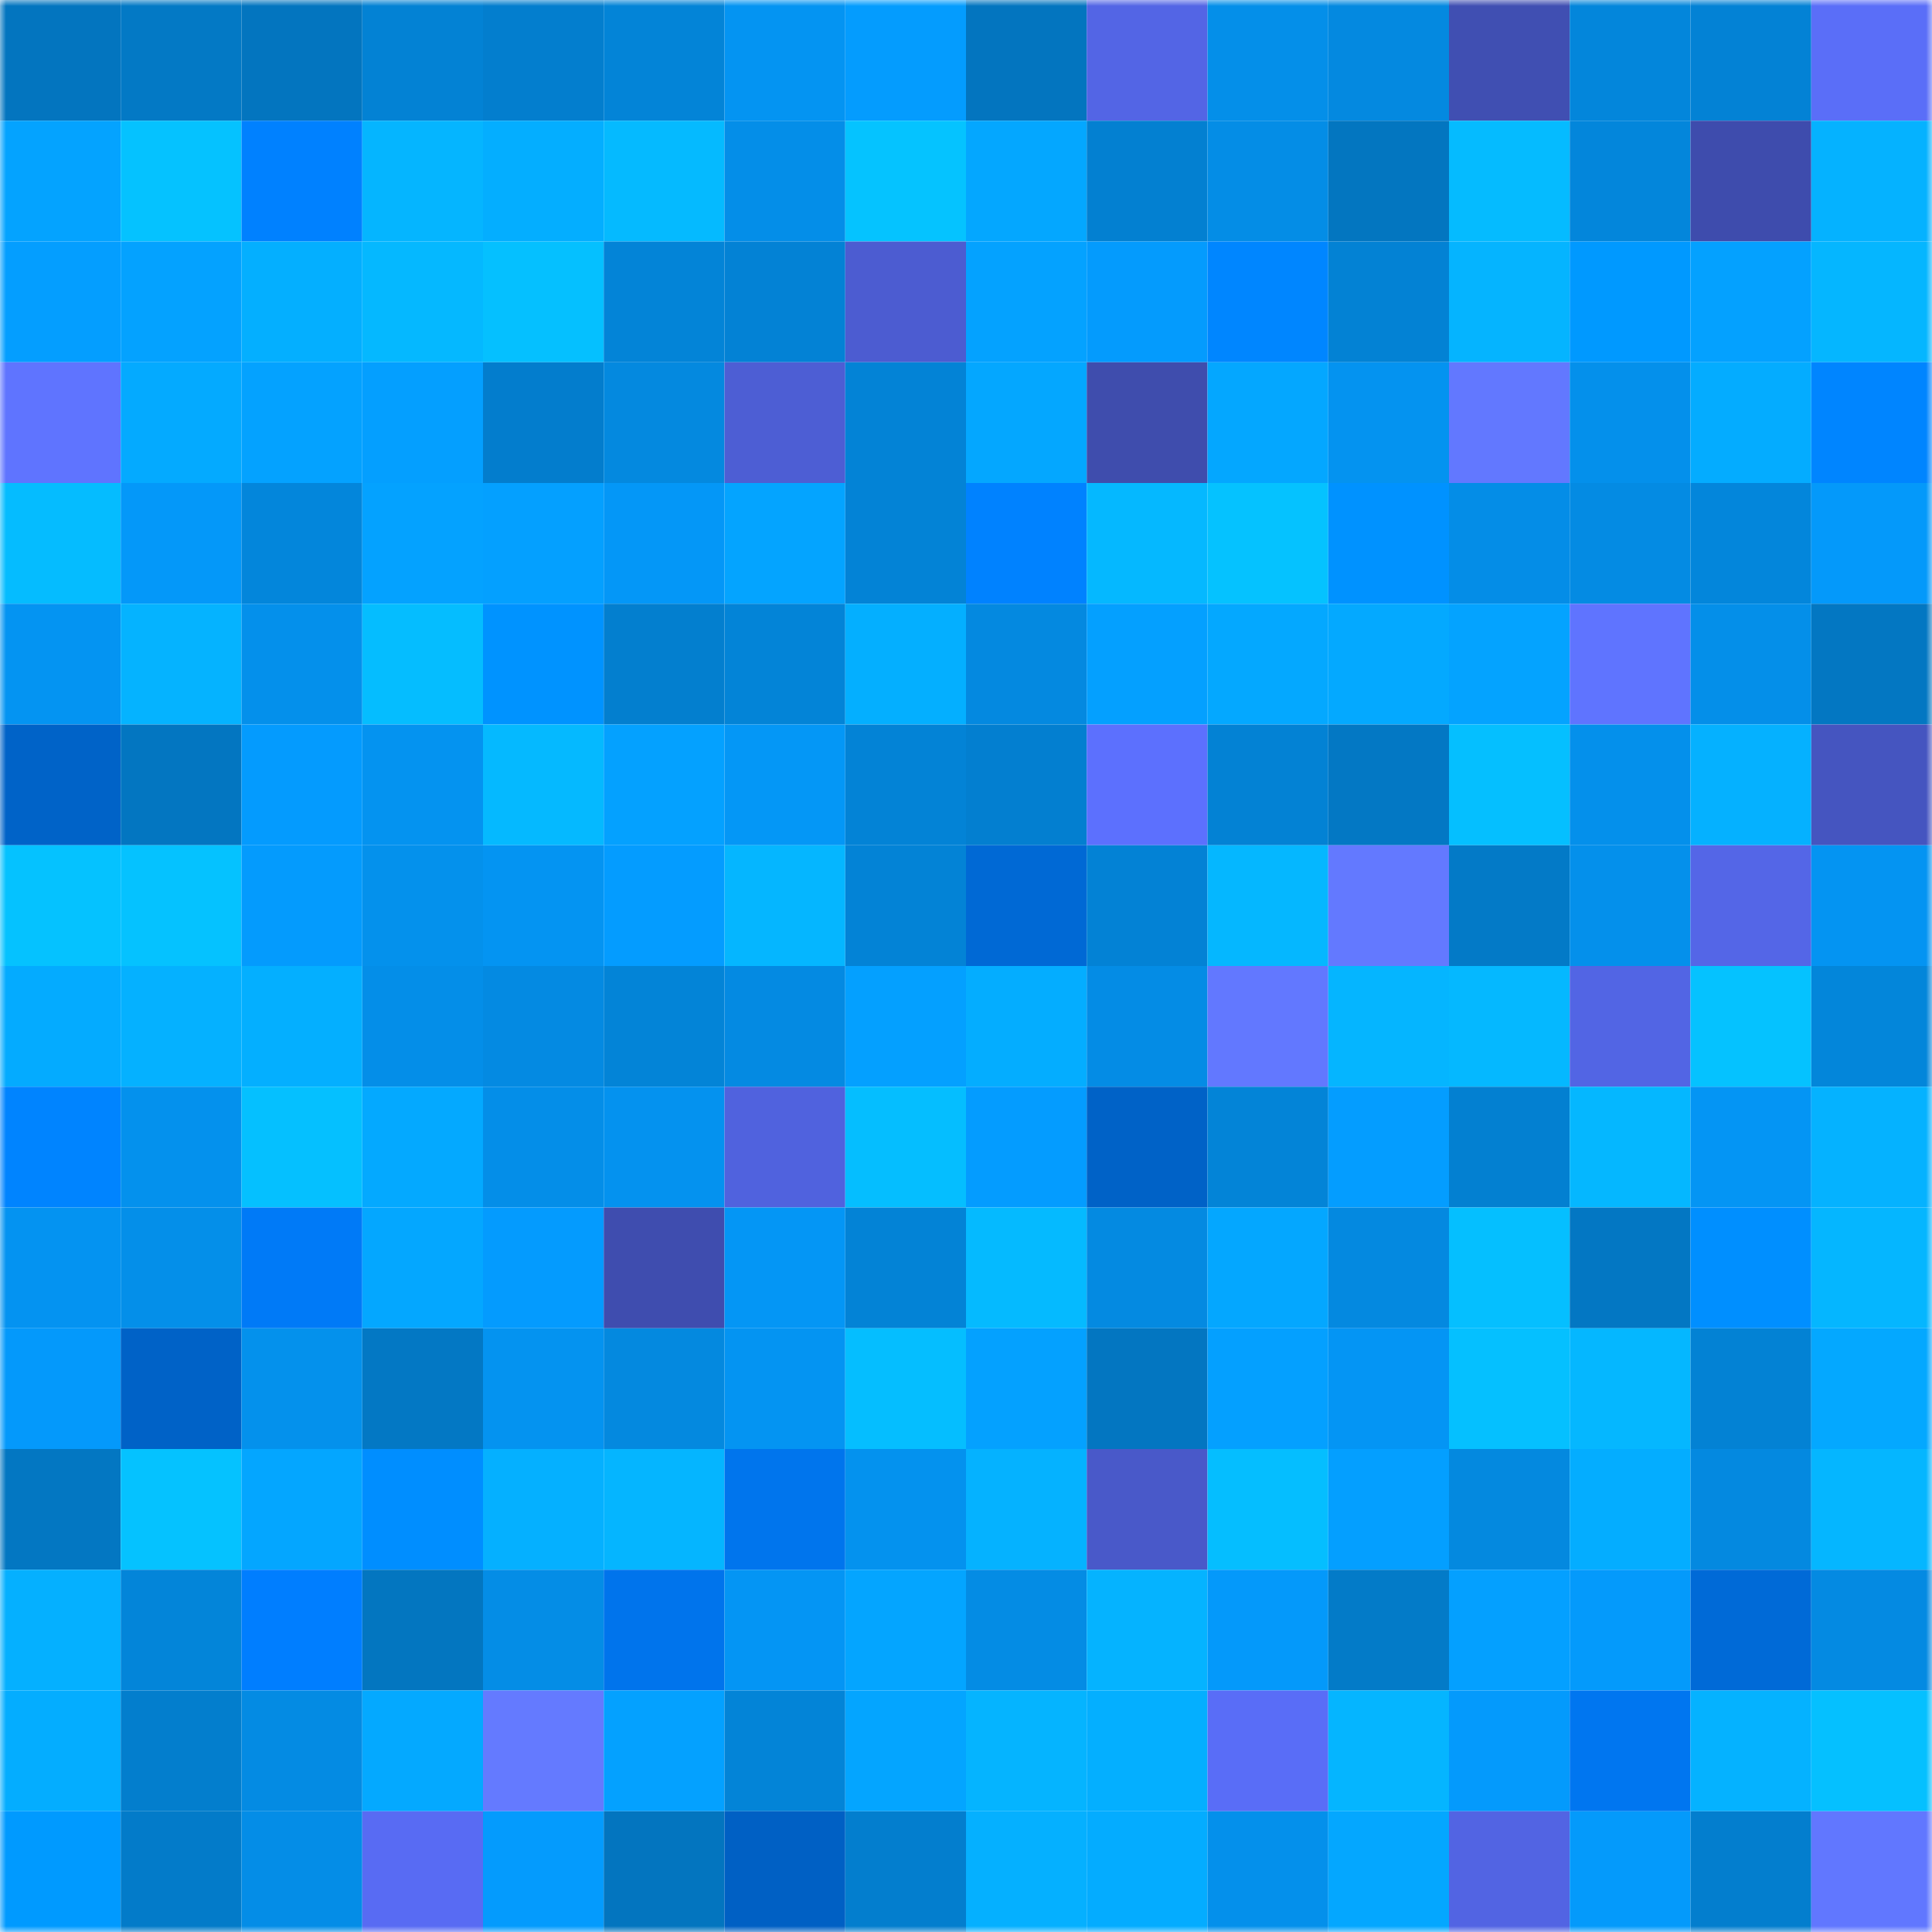 <svg viewBox="0 0 160 160" fill="none" role="img" xmlns="http://www.w3.org/2000/svg" width="240" height="240" name="ens%2C37563.eth"><mask id="2024846487" mask-type="alpha" maskUnits="userSpaceOnUse" x="0" y="0" width="160" height="160"><rect width="160" height="160" fill="#FFFFFF"></rect></mask><g mask="url(#2024846487)"><rect x="0" y="0" width="10" height="10" fill="#0375bf"></rect><rect x="10" y="0" width="10" height="10" fill="#0379c5"></rect><rect x="20" y="0" width="10" height="10" fill="#0375bf"></rect><rect x="30" y="0" width="10" height="10" fill="#0382d4"></rect><rect x="40" y="0" width="10" height="10" fill="#037ece"></rect><rect x="50" y="0" width="10" height="10" fill="#0384d7"></rect><rect x="60" y="0" width="10" height="10" fill="#0494f2"></rect><rect x="70" y="0" width="10" height="10" fill="#049cfe"></rect><rect x="80" y="0" width="10" height="10" fill="#0375bf"></rect><rect x="90" y="0" width="10" height="10" fill="#5365e5"></rect><rect x="100" y="0" width="10" height="10" fill="#048fe9"></rect><rect x="110" y="0" width="10" height="10" fill="#0489e0"></rect><rect x="120" y="0" width="10" height="10" fill="#404fb2"></rect><rect x="130" y="0" width="10" height="10" fill="#0386db"></rect><rect x="140" y="0" width="10" height="10" fill="#0382d5"></rect><rect x="150" y="0" width="10" height="10" fill="#5a6ef8"></rect><rect x="0" y="10" width="10" height="10" fill="#04a3ff"></rect><rect x="10" y="10" width="10" height="10" fill="#05c2ff"></rect><rect x="20" y="10" width="10" height="10" fill="#0081ff"></rect><rect x="30" y="10" width="10" height="10" fill="#05b5ff"></rect><rect x="40" y="10" width="10" height="10" fill="#04aeff"></rect><rect x="50" y="10" width="10" height="10" fill="#05baff"></rect><rect x="60" y="10" width="10" height="10" fill="#048ee8"></rect><rect x="70" y="10" width="10" height="10" fill="#05c3ff"></rect><rect x="80" y="10" width="10" height="10" fill="#04a7ff"></rect><rect x="90" y="10" width="10" height="10" fill="#0380d1"></rect><rect x="100" y="10" width="10" height="10" fill="#048de6"></rect><rect x="110" y="10" width="10" height="10" fill="#0376c0"></rect><rect x="120" y="10" width="10" height="10" fill="#05bbff"></rect><rect x="130" y="10" width="10" height="10" fill="#0386db"></rect><rect x="140" y="10" width="10" height="10" fill="#3e4cad"></rect><rect x="150" y="10" width="10" height="10" fill="#05b2ff"></rect><rect x="0" y="20" width="10" height="10" fill="#049eff"></rect><rect x="10" y="20" width="10" height="10" fill="#04a2ff"></rect><rect x="20" y="20" width="10" height="10" fill="#04afff"></rect><rect x="30" y="20" width="10" height="10" fill="#05b8ff"></rect><rect x="40" y="20" width="10" height="10" fill="#05c0ff"></rect><rect x="50" y="20" width="10" height="10" fill="#0384d7"></rect><rect x="60" y="20" width="10" height="10" fill="#0382d5"></rect><rect x="70" y="20" width="10" height="10" fill="#4c5cd1"></rect><rect x="80" y="20" width="10" height="10" fill="#04a2ff"></rect><rect x="90" y="20" width="10" height="10" fill="#049bfd"></rect><rect x="100" y="20" width="10" height="10" fill="#0086ff"></rect><rect x="110" y="20" width="10" height="10" fill="#0382d4"></rect><rect x="120" y="20" width="10" height="10" fill="#05b4ff"></rect><rect x="130" y="20" width="10" height="10" fill="#0099ff"></rect><rect x="140" y="20" width="10" height="10" fill="#04a1ff"></rect><rect x="150" y="20" width="10" height="10" fill="#05b6ff"></rect><rect x="0" y="30" width="10" height="10" fill="#5f74ff"></rect><rect x="10" y="30" width="10" height="10" fill="#04aaff"></rect><rect x="20" y="30" width="10" height="10" fill="#04a2ff"></rect><rect x="30" y="30" width="10" height="10" fill="#049fff"></rect><rect x="40" y="30" width="10" height="10" fill="#037dcd"></rect><rect x="50" y="30" width="10" height="10" fill="#0489df"></rect><rect x="60" y="30" width="10" height="10" fill="#4d5ed4"></rect><rect x="70" y="30" width="10" height="10" fill="#0383d6"></rect><rect x="80" y="30" width="10" height="10" fill="#04a7ff"></rect><rect x="90" y="30" width="10" height="10" fill="#3f4dad"></rect><rect x="100" y="30" width="10" height="10" fill="#04a7ff"></rect><rect x="110" y="30" width="10" height="10" fill="#0493f0"></rect><rect x="120" y="30" width="10" height="10" fill="#6278ff"></rect><rect x="130" y="30" width="10" height="10" fill="#0490eb"></rect><rect x="140" y="30" width="10" height="10" fill="#04acff"></rect><rect x="150" y="30" width="10" height="10" fill="#0085ff"></rect><rect x="0" y="40" width="10" height="10" fill="#05bcff"></rect><rect x="10" y="40" width="10" height="10" fill="#0498f9"></rect><rect x="20" y="40" width="10" height="10" fill="#0386db"></rect><rect x="30" y="40" width="10" height="10" fill="#04a2ff"></rect><rect x="40" y="40" width="10" height="10" fill="#04a0ff"></rect><rect x="50" y="40" width="10" height="10" fill="#0497f7"></rect><rect x="60" y="40" width="10" height="10" fill="#04a4ff"></rect><rect x="70" y="40" width="10" height="10" fill="#0383d6"></rect><rect x="80" y="40" width="10" height="10" fill="#0082ff"></rect><rect x="90" y="40" width="10" height="10" fill="#05b8ff"></rect><rect x="100" y="40" width="10" height="10" fill="#05c2ff"></rect><rect x="110" y="40" width="10" height="10" fill="#0092ff"></rect><rect x="120" y="40" width="10" height="10" fill="#048de7"></rect><rect x="130" y="40" width="10" height="10" fill="#048be3"></rect><rect x="140" y="40" width="10" height="10" fill="#0386db"></rect><rect x="150" y="40" width="10" height="10" fill="#0499fa"></rect><rect x="0" y="50" width="10" height="10" fill="#0494f2"></rect><rect x="10" y="50" width="10" height="10" fill="#05b3ff"></rect><rect x="20" y="50" width="10" height="10" fill="#0490eb"></rect><rect x="30" y="50" width="10" height="10" fill="#05bdff"></rect><rect x="40" y="50" width="10" height="10" fill="#0093ff"></rect><rect x="50" y="50" width="10" height="10" fill="#037fcf"></rect><rect x="60" y="50" width="10" height="10" fill="#0384d7"></rect><rect x="70" y="50" width="10" height="10" fill="#04afff"></rect><rect x="80" y="50" width="10" height="10" fill="#0489e0"></rect><rect x="90" y="50" width="10" height="10" fill="#04a0ff"></rect><rect x="100" y="50" width="10" height="10" fill="#04a8ff"></rect><rect x="110" y="50" width="10" height="10" fill="#04a9ff"></rect><rect x="120" y="50" width="10" height="10" fill="#04a3ff"></rect><rect x="130" y="50" width="10" height="10" fill="#5f74ff"></rect><rect x="140" y="50" width="10" height="10" fill="#048fe9"></rect><rect x="150" y="50" width="10" height="10" fill="#0377c2"></rect><rect x="0" y="60" width="10" height="10" fill="#0063c8"></rect><rect x="10" y="60" width="10" height="10" fill="#0376c1"></rect><rect x="20" y="60" width="10" height="10" fill="#049bfe"></rect><rect x="30" y="60" width="10" height="10" fill="#0493f0"></rect><rect x="40" y="60" width="10" height="10" fill="#05b9ff"></rect><rect x="50" y="60" width="10" height="10" fill="#04a1ff"></rect><rect x="60" y="60" width="10" height="10" fill="#0497f6"></rect><rect x="70" y="60" width="10" height="10" fill="#0383d6"></rect><rect x="80" y="60" width="10" height="10" fill="#037fd0"></rect><rect x="90" y="60" width="10" height="10" fill="#5c70fe"></rect><rect x="100" y="60" width="10" height="10" fill="#0382d4"></rect><rect x="110" y="60" width="10" height="10" fill="#0378c4"></rect><rect x="120" y="60" width="10" height="10" fill="#05bfff"></rect><rect x="130" y="60" width="10" height="10" fill="#0490eb"></rect><rect x="140" y="60" width="10" height="10" fill="#05b1ff"></rect><rect x="150" y="60" width="10" height="10" fill="#4555c0"></rect><rect x="0" y="70" width="10" height="10" fill="#05c2ff"></rect><rect x="10" y="70" width="10" height="10" fill="#05c2ff"></rect><rect x="20" y="70" width="10" height="10" fill="#049bfd"></rect><rect x="30" y="70" width="10" height="10" fill="#0491ec"></rect><rect x="40" y="70" width="10" height="10" fill="#0494f2"></rect><rect x="50" y="70" width="10" height="10" fill="#049cff"></rect><rect x="60" y="70" width="10" height="10" fill="#05b6ff"></rect><rect x="70" y="70" width="10" height="10" fill="#0383d6"></rect><rect x="80" y="70" width="10" height="10" fill="#0069d5"></rect><rect x="90" y="70" width="10" height="10" fill="#0382d5"></rect><rect x="100" y="70" width="10" height="10" fill="#05b7ff"></rect><rect x="110" y="70" width="10" height="10" fill="#6379ff"></rect><rect x="120" y="70" width="10" height="10" fill="#037ac7"></rect><rect x="130" y="70" width="10" height="10" fill="#0490eb"></rect><rect x="140" y="70" width="10" height="10" fill="#5466e7"></rect><rect x="150" y="70" width="10" height="10" fill="#0494f2"></rect><rect x="0" y="80" width="10" height="10" fill="#04abff"></rect><rect x="10" y="80" width="10" height="10" fill="#05b1ff"></rect><rect x="20" y="80" width="10" height="10" fill="#04afff"></rect><rect x="30" y="80" width="10" height="10" fill="#048ee8"></rect><rect x="40" y="80" width="10" height="10" fill="#048ae2"></rect><rect x="50" y="80" width="10" height="10" fill="#0384d7"></rect><rect x="60" y="80" width="10" height="10" fill="#048ae2"></rect><rect x="70" y="80" width="10" height="10" fill="#04a0ff"></rect><rect x="80" y="80" width="10" height="10" fill="#04adff"></rect><rect x="90" y="80" width="10" height="10" fill="#048ce5"></rect><rect x="100" y="80" width="10" height="10" fill="#6278ff"></rect><rect x="110" y="80" width="10" height="10" fill="#05b5ff"></rect><rect x="120" y="80" width="10" height="10" fill="#05b8ff"></rect><rect x="130" y="80" width="10" height="10" fill="#5265e4"></rect><rect x="140" y="80" width="10" height="10" fill="#05c2ff"></rect><rect x="150" y="80" width="10" height="10" fill="#0386da"></rect><rect x="0" y="90" width="10" height="10" fill="#0084ff"></rect><rect x="10" y="90" width="10" height="10" fill="#0491ed"></rect><rect x="20" y="90" width="10" height="10" fill="#05c0ff"></rect><rect x="30" y="90" width="10" height="10" fill="#04a9ff"></rect><rect x="40" y="90" width="10" height="10" fill="#048ee8"></rect><rect x="50" y="90" width="10" height="10" fill="#0492ef"></rect><rect x="60" y="90" width="10" height="10" fill="#5062de"></rect><rect x="70" y="90" width="10" height="10" fill="#05beff"></rect><rect x="80" y="90" width="10" height="10" fill="#049cff"></rect><rect x="90" y="90" width="10" height="10" fill="#0062c7"></rect><rect x="100" y="90" width="10" height="10" fill="#0384d7"></rect><rect x="110" y="90" width="10" height="10" fill="#049dff"></rect><rect x="120" y="90" width="10" height="10" fill="#0380d1"></rect><rect x="130" y="90" width="10" height="10" fill="#05b7ff"></rect><rect x="140" y="90" width="10" height="10" fill="#0495f4"></rect><rect x="150" y="90" width="10" height="10" fill="#05b2ff"></rect><rect x="0" y="100" width="10" height="10" fill="#0493f1"></rect><rect x="10" y="100" width="10" height="10" fill="#048fe9"></rect><rect x="20" y="100" width="10" height="10" fill="#007af7"></rect><rect x="30" y="100" width="10" height="10" fill="#04a7ff"></rect><rect x="40" y="100" width="10" height="10" fill="#049bfe"></rect><rect x="50" y="100" width="10" height="10" fill="#3f4daf"></rect><rect x="60" y="100" width="10" height="10" fill="#0496f5"></rect><rect x="70" y="100" width="10" height="10" fill="#0383d6"></rect><rect x="80" y="100" width="10" height="10" fill="#05baff"></rect><rect x="90" y="100" width="10" height="10" fill="#048ae1"></rect><rect x="100" y="100" width="10" height="10" fill="#04a7ff"></rect><rect x="110" y="100" width="10" height="10" fill="#0489e0"></rect><rect x="120" y="100" width="10" height="10" fill="#05bfff"></rect><rect x="130" y="100" width="10" height="10" fill="#0377c3"></rect><rect x="140" y="100" width="10" height="10" fill="#008fff"></rect><rect x="150" y="100" width="10" height="10" fill="#05b6ff"></rect><rect x="0" y="110" width="10" height="10" fill="#0499fb"></rect><rect x="10" y="110" width="10" height="10" fill="#0062c7"></rect><rect x="20" y="110" width="10" height="10" fill="#0491ec"></rect><rect x="30" y="110" width="10" height="10" fill="#0378c4"></rect><rect x="40" y="110" width="10" height="10" fill="#0493f0"></rect><rect x="50" y="110" width="10" height="10" fill="#0489df"></rect><rect x="60" y="110" width="10" height="10" fill="#0494f2"></rect><rect x="70" y="110" width="10" height="10" fill="#05beff"></rect><rect x="80" y="110" width="10" height="10" fill="#04a1ff"></rect><rect x="90" y="110" width="10" height="10" fill="#0376c1"></rect><rect x="100" y="110" width="10" height="10" fill="#04a0ff"></rect><rect x="110" y="110" width="10" height="10" fill="#0495f4"></rect><rect x="120" y="110" width="10" height="10" fill="#05c0ff"></rect><rect x="130" y="110" width="10" height="10" fill="#05b7ff"></rect><rect x="140" y="110" width="10" height="10" fill="#0382d4"></rect><rect x="150" y="110" width="10" height="10" fill="#04a8ff"></rect><rect x="0" y="120" width="10" height="10" fill="#0377c2"></rect><rect x="10" y="120" width="10" height="10" fill="#05c2ff"></rect><rect x="20" y="120" width="10" height="10" fill="#04a6ff"></rect><rect x="30" y="120" width="10" height="10" fill="#008eff"></rect><rect x="40" y="120" width="10" height="10" fill="#05b0ff"></rect><rect x="50" y="120" width="10" height="10" fill="#05b5ff"></rect><rect x="60" y="120" width="10" height="10" fill="#0075ed"></rect><rect x="70" y="120" width="10" height="10" fill="#0492ee"></rect><rect x="80" y="120" width="10" height="10" fill="#05b2ff"></rect><rect x="90" y="120" width="10" height="10" fill="#4959c9"></rect><rect x="100" y="120" width="10" height="10" fill="#05beff"></rect><rect x="110" y="120" width="10" height="10" fill="#049fff"></rect><rect x="120" y="120" width="10" height="10" fill="#0489df"></rect><rect x="130" y="120" width="10" height="10" fill="#04adff"></rect><rect x="140" y="120" width="10" height="10" fill="#0489e0"></rect><rect x="150" y="120" width="10" height="10" fill="#05b6ff"></rect><rect x="0" y="130" width="10" height="10" fill="#05b0ff"></rect><rect x="10" y="130" width="10" height="10" fill="#0385d9"></rect><rect x="20" y="130" width="10" height="10" fill="#007eff"></rect><rect x="30" y="130" width="10" height="10" fill="#0376c0"></rect><rect x="40" y="130" width="10" height="10" fill="#048de6"></rect><rect x="50" y="130" width="10" height="10" fill="#0074ec"></rect><rect x="60" y="130" width="10" height="10" fill="#0495f4"></rect><rect x="70" y="130" width="10" height="10" fill="#04a5ff"></rect><rect x="80" y="130" width="10" height="10" fill="#048ce4"></rect><rect x="90" y="130" width="10" height="10" fill="#05b3ff"></rect><rect x="100" y="130" width="10" height="10" fill="#0499fa"></rect><rect x="110" y="130" width="10" height="10" fill="#037bc8"></rect><rect x="120" y="130" width="10" height="10" fill="#04a0ff"></rect><rect x="130" y="130" width="10" height="10" fill="#049afb"></rect><rect x="140" y="130" width="10" height="10" fill="#006ad7"></rect><rect x="150" y="130" width="10" height="10" fill="#048ae2"></rect><rect x="0" y="140" width="10" height="10" fill="#04adff"></rect><rect x="10" y="140" width="10" height="10" fill="#037ecd"></rect><rect x="20" y="140" width="10" height="10" fill="#048be3"></rect><rect x="30" y="140" width="10" height="10" fill="#04a9ff"></rect><rect x="40" y="140" width="10" height="10" fill="#647aff"></rect><rect x="50" y="140" width="10" height="10" fill="#04a1ff"></rect><rect x="60" y="140" width="10" height="10" fill="#0384d7"></rect><rect x="70" y="140" width="10" height="10" fill="#04a5ff"></rect><rect x="80" y="140" width="10" height="10" fill="#05b4ff"></rect><rect x="90" y="140" width="10" height="10" fill="#04afff"></rect><rect x="100" y="140" width="10" height="10" fill="#596df7"></rect><rect x="110" y="140" width="10" height="10" fill="#05b5ff"></rect><rect x="120" y="140" width="10" height="10" fill="#049afc"></rect><rect x="130" y="140" width="10" height="10" fill="#0076f0"></rect><rect x="140" y="140" width="10" height="10" fill="#05b2ff"></rect><rect x="150" y="140" width="10" height="10" fill="#05c0ff"></rect><rect x="0" y="150" width="10" height="10" fill="#009aff"></rect><rect x="10" y="150" width="10" height="10" fill="#037bc9"></rect><rect x="20" y="150" width="10" height="10" fill="#048de7"></rect><rect x="30" y="150" width="10" height="10" fill="#586bf3"></rect><rect x="40" y="150" width="10" height="10" fill="#049bfd"></rect><rect x="50" y="150" width="10" height="10" fill="#0375bf"></rect><rect x="60" y="150" width="10" height="10" fill="#0060c4"></rect><rect x="70" y="150" width="10" height="10" fill="#037ece"></rect><rect x="80" y="150" width="10" height="10" fill="#05b0ff"></rect><rect x="90" y="150" width="10" height="10" fill="#04acff"></rect><rect x="100" y="150" width="10" height="10" fill="#0490eb"></rect><rect x="110" y="150" width="10" height="10" fill="#04a7ff"></rect><rect x="120" y="150" width="10" height="10" fill="#5264e3"></rect><rect x="130" y="150" width="10" height="10" fill="#049afb"></rect><rect x="140" y="150" width="10" height="10" fill="#037ece"></rect><rect x="150" y="150" width="10" height="10" fill="#6177ff"></rect></g></svg>